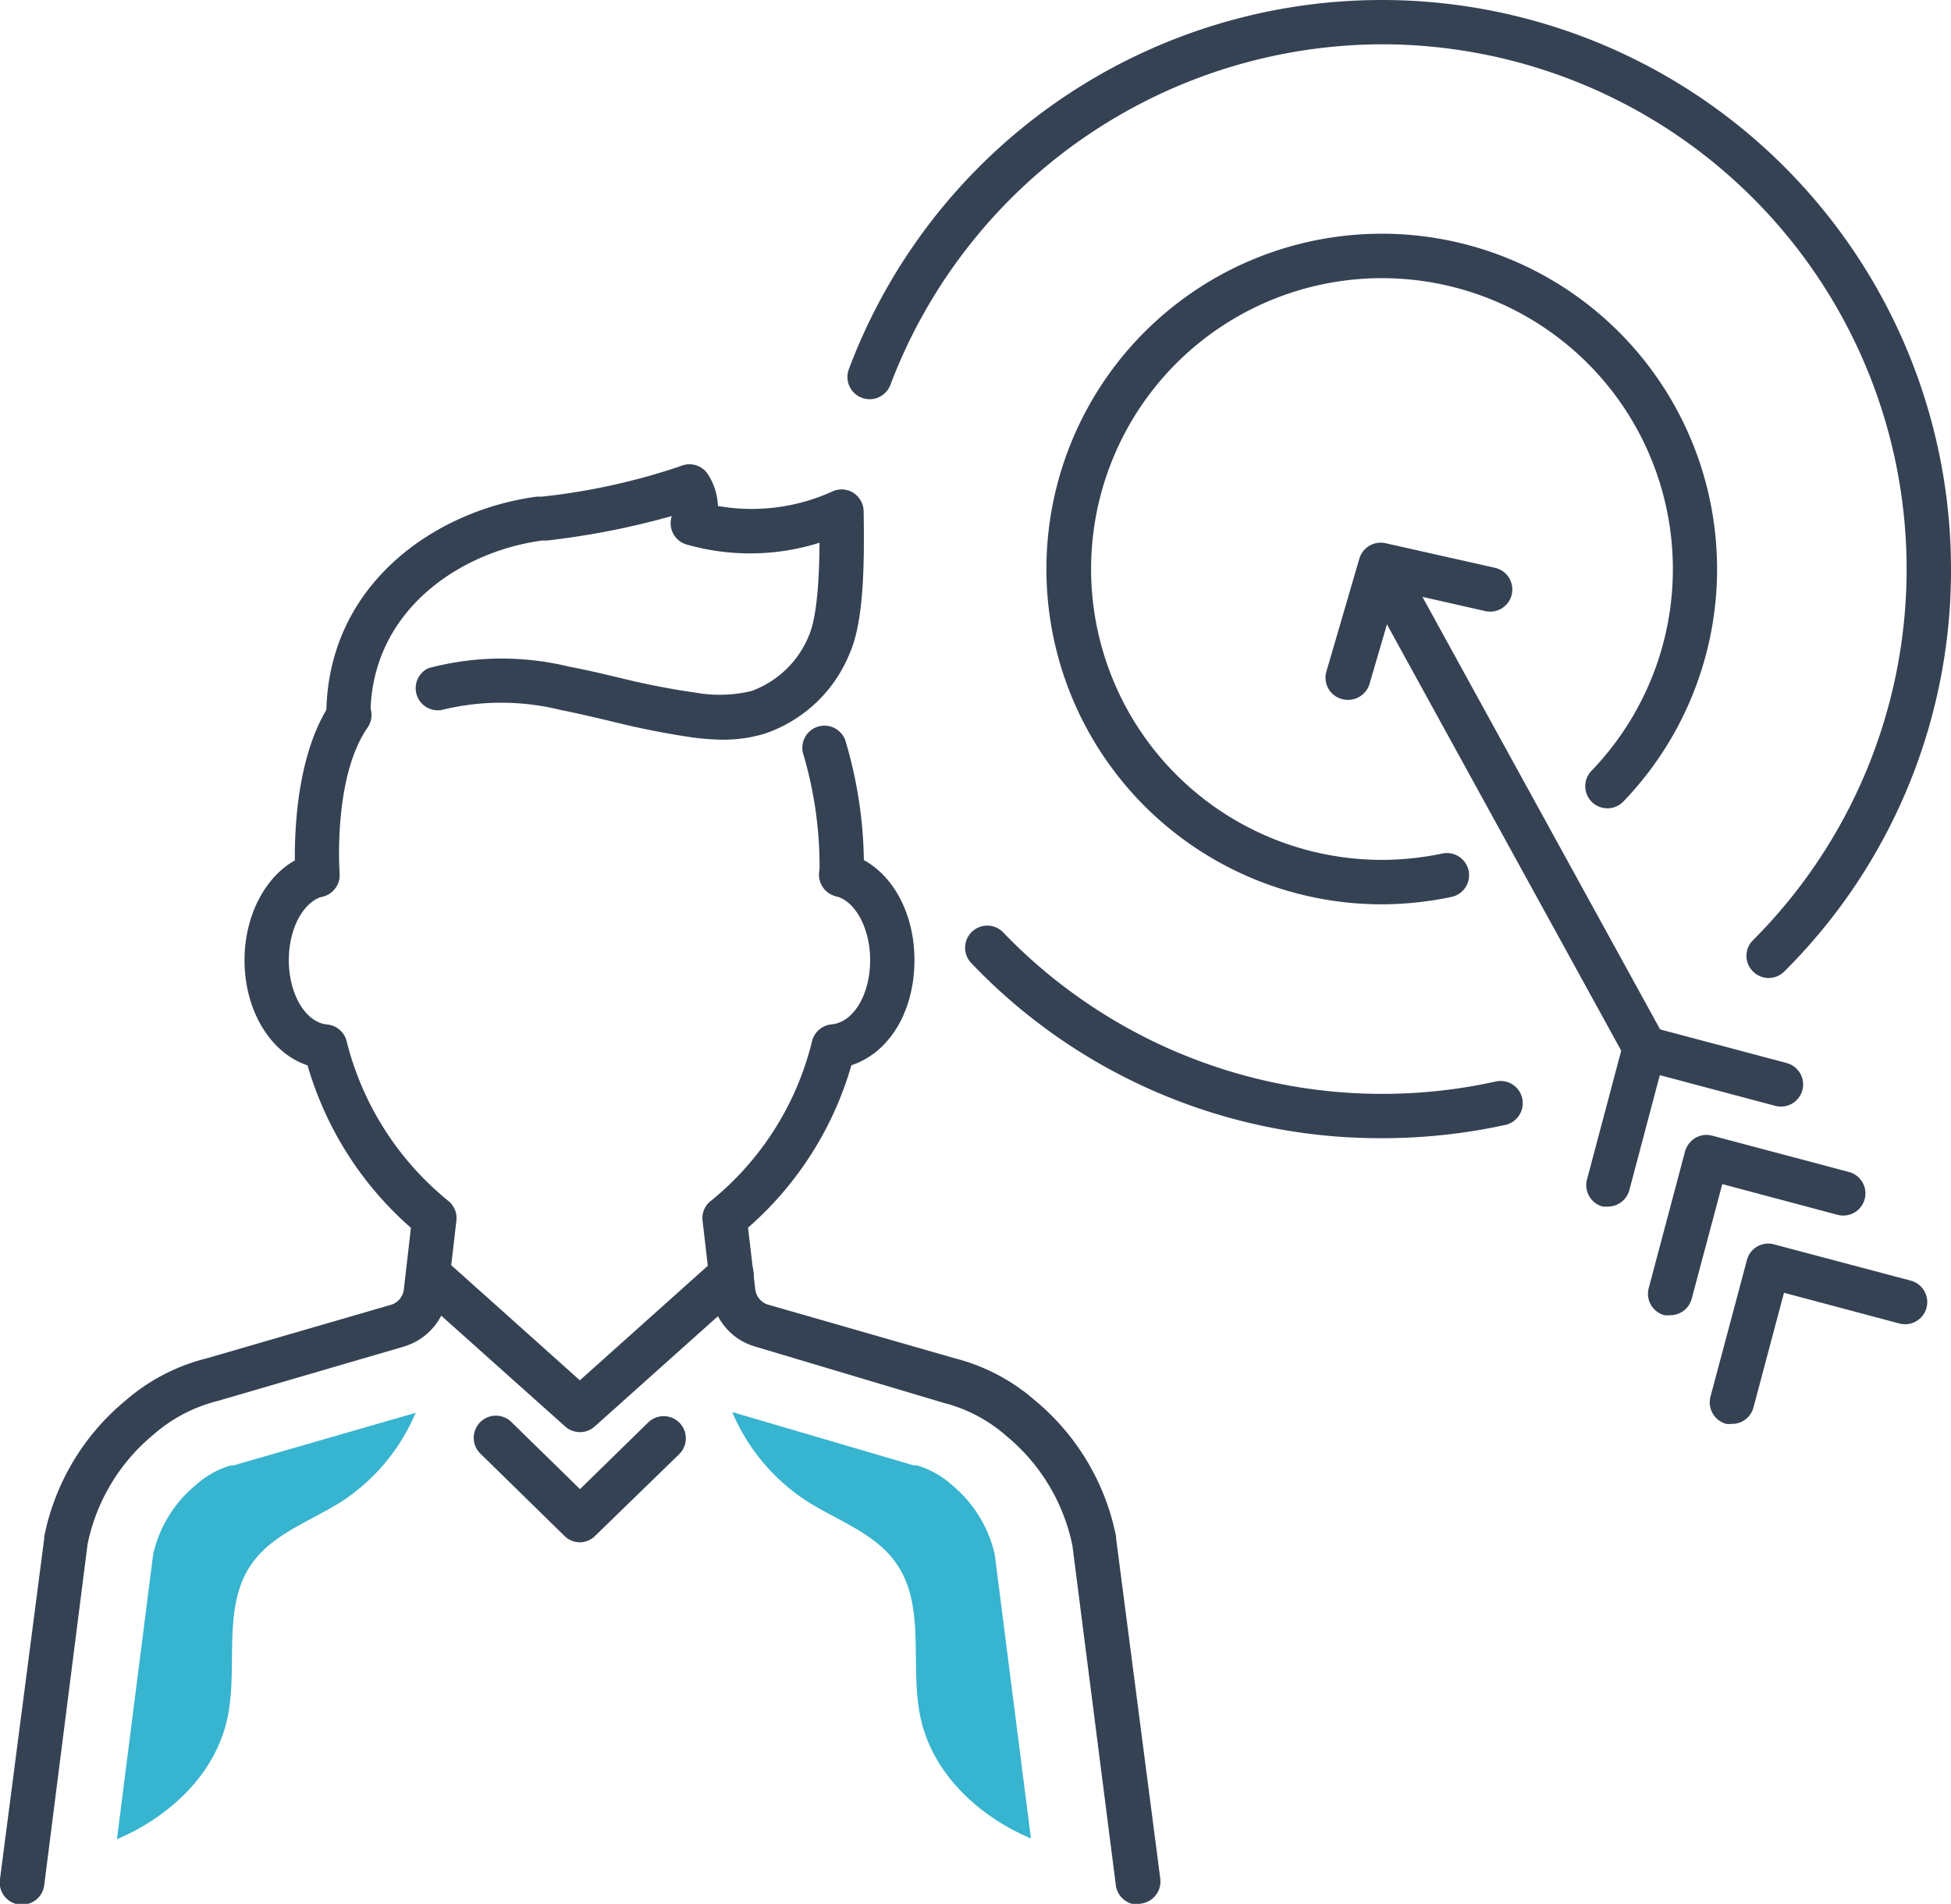 <svg xmlns="http://www.w3.org/2000/svg" viewBox="0 0 132.13 128.95"><defs><style>.cls-1{fill:#354254;}.cls-2{fill:#37b4cf;}</style></defs><g id="Capa_2" data-name="Capa 2"><g id="Capa_1-2" data-name="Capa 1"><path class="cls-1" d="M39.28,104.46a1.48,1.48,0,0,1-1.05-.43l-5.66-5.54a1.5,1.5,0,1,1,2.1-2.14l4.61,4.51,4.61-4.51A1.5,1.5,0,0,1,46,98.49L40.33,104A1.48,1.48,0,0,1,39.28,104.46Z"/><path class="cls-1" d="M77.06,129a1.5,1.5,0,0,1-1.49-1.31l-2.94-23a13,13,0,0,0-4.46-7.42,10.25,10.25,0,0,0-4.25-2.25L51.23,91.23A4.43,4.43,0,0,1,50,90.68a4.24,4.24,0,0,1-1.84-3l-.58-5a1.47,1.47,0,0,1,.57-1.35A20,20,0,0,0,55,70.5a1.51,1.51,0,0,1,1.32-1.12c1.47-.13,2.61-2,2.61-4.36,0-2.13-1-4-2.33-4.32a1.5,1.5,0,0,1,.73-2.91c2.71.68,4.6,3.65,4.6,7.23s-1.77,6.31-4.27,7.13a23.08,23.08,0,0,1-7,11l.49,4.17a1.24,1.24,0,0,0,.54.89,1.11,1.11,0,0,0,.35.16L64.67,92a13.21,13.21,0,0,1,5.41,2.84,16,16,0,0,1,5.5,9.2.43.43,0,0,1,0,.11l3,23.1a1.51,1.51,0,0,1-1.3,1.68Z"/><path class="cls-1" d="M1.5,129H1.31A1.51,1.51,0,0,1,0,127.26l3-23.1a.43.43,0,0,1,0-.11,16,16,0,0,1,5.5-9.19A13.27,13.27,0,0,1,14,92l12.46-3.62a1.11,1.11,0,0,0,.35-.16,1.24,1.24,0,0,0,.54-.89l.48-4.17a23.14,23.14,0,0,1-7-11c-2.5-.83-4.27-3.69-4.27-7.13s1.83-6.44,4.45-7.19a1.5,1.5,0,1,1,.83,2.88c-1.32.38-2.28,2.19-2.28,4.31,0,2.31,1.14,4.23,2.6,4.36a1.49,1.49,0,0,1,1.31,1.11,20.24,20.24,0,0,0,6.87,10.82,1.5,1.5,0,0,1,.57,1.35l-.58,5a4.24,4.24,0,0,1-1.84,3,4.43,4.43,0,0,1-1.19.55L14.77,94.88a10.43,10.43,0,0,0-4.38,2.29,13,13,0,0,0-4.46,7.42L3,127.64A1.5,1.5,0,0,1,1.5,129Z"/><path class="cls-1" d="M21.45,60.77A1.49,1.49,0,0,1,20,59.38c0-.31-.49-7.53,2.42-11.8a1.5,1.5,0,0,1,2.48,1.69C22.53,52.68,23,59.1,23,59.17a1.51,1.51,0,0,1-1.39,1.6Z"/><path class="cls-1" d="M57,60.74h-.07a1.5,1.5,0,0,1-1.43-1.57,26.82,26.82,0,0,0-1.07-8,1.5,1.5,0,1,1,2.87-.85,29.52,29.52,0,0,1,1.2,9A1.5,1.5,0,0,1,57,60.74Z"/><path class="cls-1" d="M39.28,97a1.5,1.5,0,0,1-1-.38L28,87.43a1.5,1.5,0,0,1,2-2.24l9.27,8.3,9.27-8.3a1.5,1.5,0,0,1,2,2.24l-10.28,9.2A1.5,1.5,0,0,1,39.28,97Z"/><path class="cls-1" d="M49,50.1a16.31,16.31,0,0,1-2.22-.17,55.1,55.1,0,0,1-5.44-1.09c-1.1-.26-2.24-.53-3.36-.75a16.74,16.74,0,0,0-8.08,0A1.5,1.5,0,0,1,29,45.26a19.26,19.26,0,0,1,9.53-.11c1.18.22,2.35.5,3.48.77a52,52,0,0,0,5.14,1,9.19,9.19,0,0,0,3.75-.12,6.65,6.65,0,0,0,3.89-3.77c.57-1.31.7-4.12.71-6.27a15.65,15.65,0,0,1-9,.12,1.5,1.5,0,0,1-1-1.93,53.17,53.17,0,0,1-8.46,1.66l-.31,0c-5.56.74-11.58,4.73-11.64,11.75a1.51,1.51,0,0,1-1.5,1.49h0a1.51,1.51,0,0,1-1.49-1.52c.08-8.81,7.44-13.79,14.25-14.69l.32,0a43.49,43.49,0,0,0,9.45-2.08,1.49,1.49,0,0,1,1.84.59,4.25,4.25,0,0,1,.66,2.12,13.19,13.19,0,0,0,7.79-1,1.48,1.48,0,0,1,1.4.12,1.52,1.52,0,0,1,.68,1.23c.06,3.75,0,7.51-.95,9.64a9.47,9.47,0,0,1-5.75,5.43A9.6,9.6,0,0,1,49,50.1Z"/><path class="cls-1" d="M93.59,77.09A38.2,38.2,0,0,1,65.75,65.2a1.5,1.5,0,0,1,2.16-2.08A35.6,35.6,0,0,0,101.3,73.25a1.5,1.5,0,0,1,1.79,1.14A1.51,1.51,0,0,1,102,76.18,39,39,0,0,1,93.59,77.09Z"/><path class="cls-1" d="M119.78,66.24a1.51,1.51,0,0,1-1.06-.44,1.49,1.49,0,0,1,0-2.12A35.55,35.55,0,0,0,93.59,3,35.71,35.71,0,0,0,60.3,26.07,1.5,1.5,0,0,1,57.49,25a38.55,38.55,0,0,1,74.64,13.53A38.3,38.3,0,0,1,120.84,65.8,1.51,1.51,0,0,1,119.78,66.24Z"/><path class="cls-1" d="M93.59,61.25a22.71,22.71,0,1,1,16.32-6.93,1.5,1.5,0,0,1-2.16-2.08,19.7,19.7,0,1,0-14.16,6,20.07,20.07,0,0,0,4.09-.43,1.5,1.5,0,1,1,.62,2.94A23.24,23.24,0,0,1,93.59,61.25Z"/><path class="cls-1" d="M111.39,72.46a1.5,1.5,0,0,1-1.31-.78L92.27,39.27a1.5,1.5,0,0,1,2.63-1.45l17.81,32.41a1.51,1.51,0,0,1-.6,2A1.44,1.44,0,0,1,111.39,72.46Z"/><path class="cls-1" d="M108.93,81.72a1.74,1.74,0,0,1-.39,0,1.5,1.5,0,0,1-1.06-1.84l2.46-9.26a1.46,1.46,0,0,1,.7-.91,1.51,1.51,0,0,1,1.14-.16L121,72a1.5,1.5,0,0,1-.77,2.9l-7.82-2.08-2.07,7.81A1.5,1.5,0,0,1,108.93,81.72Z"/><path class="cls-1" d="M113.11,89.08a1.74,1.74,0,0,1-.39,0,1.5,1.5,0,0,1-1.06-1.84l2.46-9.26a1.56,1.56,0,0,1,.7-.91,1.47,1.47,0,0,1,1.14-.15l9.26,2.46a1.5,1.5,0,1,1-.77,2.9l-7.81-2.08L114.56,88A1.5,1.5,0,0,1,113.11,89.08Z"/><path class="cls-1" d="M117.29,96.44a1.73,1.73,0,0,1-.38,0,1.51,1.51,0,0,1-1.07-1.84l2.47-9.26a1.49,1.49,0,0,1,1.83-1.06l9.27,2.46a1.5,1.5,0,0,1-.78,2.9l-7.81-2.08-2.08,7.81A1.49,1.49,0,0,1,117.29,96.44Z"/><path class="cls-1" d="M91.27,47.4a1.5,1.5,0,0,1-1.44-1.92l2.23-7.64a1.51,1.51,0,0,1,1.77-1.05l7.42,1.67a1.5,1.5,0,0,1-.66,2.93l-6-1.36-1.84,6.29A1.51,1.51,0,0,1,91.27,47.4Z"/><path class="cls-2" d="M15.84,99.25l-.19,0a6.08,6.08,0,0,0-2.4,1.34,8.48,8.48,0,0,0-2.88,4.7L7.92,124.57c3.56-1.51,6.65-4.4,7.47-8.15.77-3.5-.4-7.54,1.64-10.48,1.43-2.06,4-2.9,6.12-4.25a13.44,13.44,0,0,0,5-6L16,99.2Z"/><path class="cls-2" d="M61.9,99.25l.19,0a6.11,6.11,0,0,1,2.39,1.34,8.55,8.55,0,0,1,2.89,4.7l2.45,19.23c-3.57-1.51-6.65-4.4-7.47-8.15-.77-3.5.4-7.54-1.65-10.48-1.43-2.06-4-2.9-6.11-4.25a13.44,13.44,0,0,1-5-6L61.71,99.2Z"/></g></g></svg>